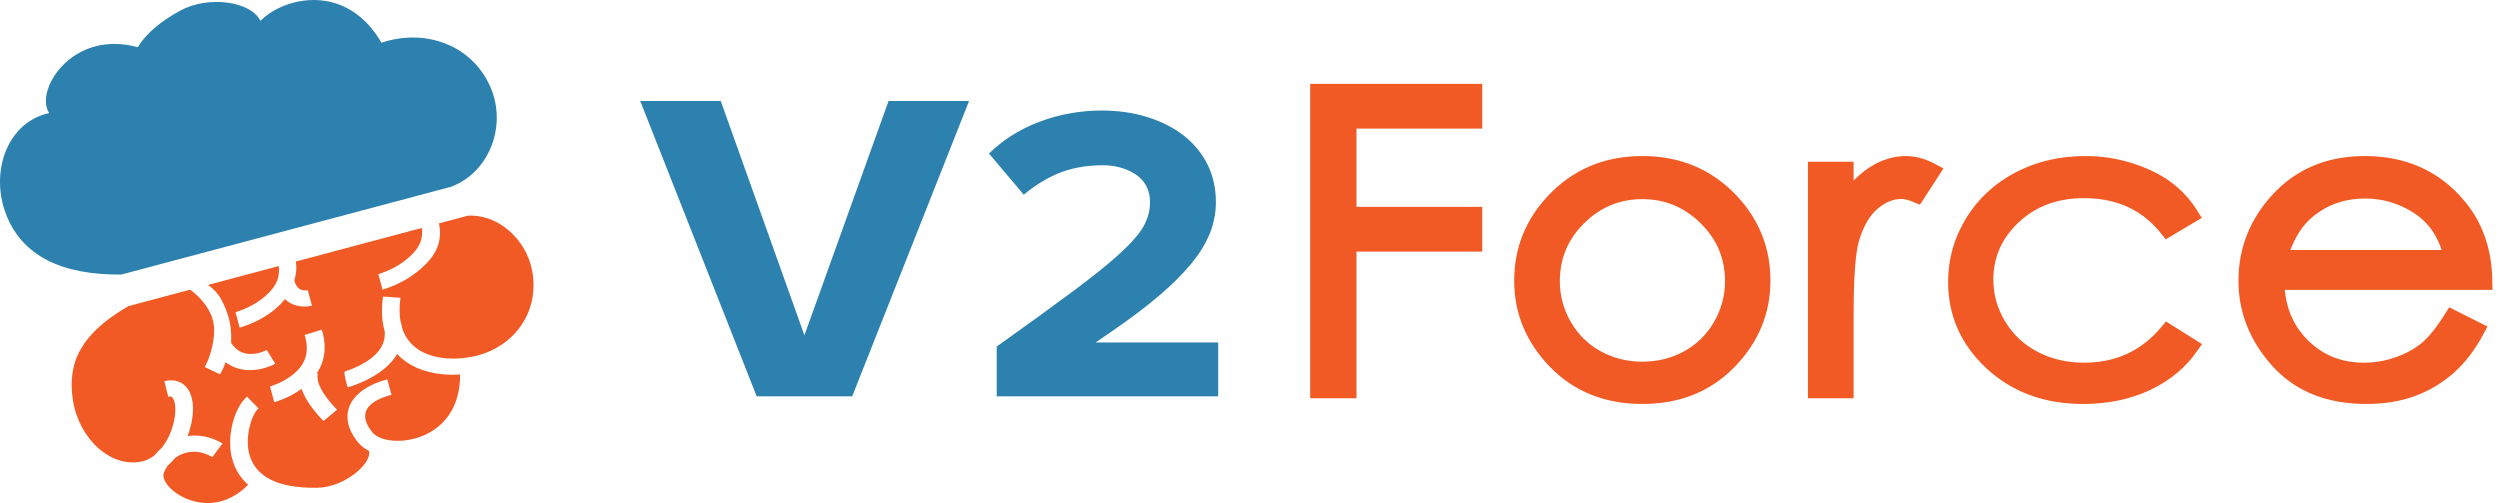 <?xml version="1.0" encoding="UTF-8"?>
<svg width="164px" height="33px" viewBox="0 0 164 33" version="1.1" xmlns="http://www.w3.org/2000/svg" xmlns:xlink="http://www.w3.org/1999/xlink">
    <title>logo-2</title>
    <g id="Designs" stroke="none" stroke-width="1" fill="none" fill-rule="evenodd">
        <g id="Home-revised" transform="translate(-360, -74)" fill-rule="nonzero">
            <g id="Main-Nav" transform="translate(-13, 0)">
                <g id="top" transform="translate(0, 40)">
                    <g id="logo-2" transform="translate(373, 34)">
                        <g id="Group-2" transform="translate(42, 6)">
                            <path d="M44.449,0 L54.734,0 L54.734,1.935 L46.487,1.935 L46.487,8.072 L54.734,8.072 L54.734,10.007 L46.487,10.007 L46.487,19.626 L44.449,19.626 L44.449,0 Z M65.743,4.736 C68.078,4.736 70.013,5.546 71.548,7.165 C72.943,8.641 73.641,10.389 73.641,12.408 C73.641,14.436 72.904,16.209 71.429,17.725 C69.955,19.242 68.059,20 65.743,20 C63.417,20 61.517,19.242 60.043,17.725 C58.568,16.209 57.831,14.436 57.831,12.408 C57.831,10.398 58.529,8.655 59.924,7.178 C61.459,5.55 63.399,4.736 65.743,4.736 Z M65.743,6.564 C64.124,6.564 62.734,7.138 61.571,8.286 C60.408,9.433 59.826,10.821 59.826,12.448 C59.826,13.498 60.092,14.476 60.622,15.384 C61.152,16.291 61.868,16.991 62.771,17.485 C63.673,17.979 64.664,18.225 65.743,18.225 C66.822,18.225 67.813,17.979 68.715,17.485 C69.618,16.991 70.334,16.291 70.864,15.384 C71.394,14.476 71.66,13.498 71.66,12.448 C71.66,10.821 71.076,9.433 69.908,8.286 C68.741,7.138 67.352,6.564 65.743,6.564 Z M77.101,5.11 L79.097,5.11 L79.097,7.231 C79.692,6.395 80.32,5.771 80.98,5.357 C81.641,4.943 82.329,4.736 83.046,4.736 C83.585,4.736 84.162,4.901 84.776,5.23 L83.757,6.805 C83.348,6.636 83.004,6.551 82.725,6.551 C82.074,6.551 81.446,6.807 80.841,7.318 C80.236,7.83 79.776,8.624 79.459,9.7 C79.218,10.527 79.097,12.199 79.097,14.716 L79.097,19.626 L77.101,19.626 L77.101,5.11 Z M101.744,8.125 L100.195,9.046 C98.855,7.347 97.027,6.498 94.711,6.498 C92.86,6.498 91.322,7.067 90.099,8.205 C88.876,9.344 88.264,10.727 88.264,12.355 C88.264,13.413 88.545,14.41 89.108,15.344 C89.671,16.278 90.443,17.002 91.425,17.518 C92.406,18.034 93.506,18.292 94.725,18.292 C96.957,18.292 98.781,17.443 100.195,15.744 L101.744,16.718 C101.018,17.759 100.044,18.566 98.82,19.139 C97.597,19.713 96.204,20 94.641,20 C92.241,20 90.25,19.271 88.669,17.812 C87.087,16.353 86.296,14.579 86.296,12.488 C86.296,11.083 86.666,9.778 87.406,8.572 C88.145,7.367 89.162,6.427 90.455,5.751 C91.748,5.074 93.194,4.736 94.795,4.736 C95.799,4.736 96.769,4.883 97.704,5.177 C98.639,5.47 99.432,5.853 100.083,6.324 C100.734,6.796 101.288,7.396 101.744,8.125 Z M118.851,14.81 L120.498,15.637 C119.958,16.651 119.335,17.469 118.628,18.092 C117.921,18.715 117.125,19.188 116.242,19.513 C115.358,19.838 114.358,20 113.241,20 C110.767,20 108.832,19.224 107.437,17.672 C106.041,16.12 105.343,14.365 105.343,12.408 C105.343,10.567 105.934,8.926 107.116,7.485 C108.613,5.653 110.618,4.736 113.13,4.736 C115.716,4.736 117.781,5.675 119.325,7.552 C120.423,8.877 120.981,10.531 121,12.515 L107.353,12.515 C107.39,14.205 107.953,15.59 109.041,16.671 C110.13,17.752 111.474,18.292 113.074,18.292 C113.846,18.292 114.597,18.163 115.328,17.905 C116.058,17.647 116.679,17.305 117.19,16.878 C117.702,16.451 118.256,15.762 118.851,14.81 Z M118.851,10.901 C118.591,9.904 118.211,9.108 117.714,8.512 C117.216,7.916 116.558,7.436 115.739,7.071 C114.921,6.707 114.06,6.524 113.158,6.524 C111.669,6.524 110.39,6.982 109.32,7.899 C108.539,8.566 107.948,9.566 107.548,10.901 L118.851,10.901 Z" id="Force-Copy" stroke="#F15A25" fill="#F15A24"></path>
                            <polygon id="Fill-159-Copy" fill="#2D81AF" points="21.571 0.625 13.904 20 7.638 20 0 0.625 5.281 0.625 10.379 14.9 10.769 15.995 11.162 14.903 16.29 0.625"></polygon>
                            <path d="M37.913,16.466 L37.913,20 L23.384,20 L23.384,16.732 C25.411,15.29 27.086,14.078 28.369,13.121 C29.693,12.138 30.738,11.297 31.466,10.627 C32.227,9.926 32.732,9.348 33.011,8.854 C33.3,8.344 33.441,7.81 33.441,7.259 C33.441,6.455 33.097,5.817 32.449,5.407 C31.847,5.032 31.138,4.841 30.34,4.841 C29.191,4.841 28.16,5.044 27.269,5.438 C26.516,5.777 25.808,6.224 25.161,6.773 L22.878,4.075 C23.315,3.645 23.784,3.267 24.286,2.943 C24.885,2.557 25.524,2.234 26.188,1.988 C26.853,1.736 27.54,1.549 28.224,1.43 C28.912,1.31 29.596,1.25 30.252,1.25 C31.356,1.25 32.384,1.398 33.307,1.693 C34.226,1.983 35.027,2.398 35.687,2.92 C36.343,3.442 36.856,4.075 37.221,4.809 C37.581,5.538 37.763,6.363 37.763,7.259 C37.763,7.941 37.637,8.615 37.383,9.268 C37.124,9.93 36.715,10.604 36.169,11.269 C35.61,11.951 34.894,12.667 34.031,13.401 C33.165,14.138 32.121,14.927 30.931,15.74 L29.867,16.466 L37.913,16.466 Z" id="Fill-160-Copy" fill="#2D81AF"></path>
                        </g>
                        <g id="Group">
                            <path d="M0.405,14.078 C-0.638,11.399 0.375,8.246 2.957,7.483 C3.046,7.457 3.135,7.436 3.226,7.419 C2.746,6.681 3.095,5.389 4.035,4.377 C5.23,3.09 7.031,2.541 9.038,3.098 C9.548,2.252 10.461,1.442 11.811,0.702 C13.673,-0.318 16.485,0.092 17.078,1.368 C17.732,0.715 18.748,0.209 19.846,0.053 C21.881,-0.236 23.79,0.658 25.021,2.802 C25.102,2.775 25.183,2.75 25.265,2.726 C28.186,1.871 31.226,3.13 32.283,5.993 C33.188,8.443 32.021,11.355 29.575,12.256 L7.964,18.009 C3.987,18.052 1.444,16.745 0.405,14.078 Z" id="Combined-Shape-Copy-28" fill="#2D81AF"></path>
                            <path d="M26.491,17.153 C26.147,17.411 25.755,17.625 25.35,17.793 C25.207,17.852 25.074,17.902 24.955,17.941 C24.886,17.963 24.84,17.977 24.821,17.982 L25.094,18.997 C25.245,18.957 25.487,18.877 25.786,18.753 C26.282,18.546 26.765,18.284 27.199,17.957 C28.421,17.04 29.081,16.062 28.798,14.652 L30.677,14.152 C32.634,14.023 34.539,15.669 34.919,17.808 C35.395,20.483 33.721,22.747 31.202,23.351 C29.924,23.657 28.573,23.563 27.639,23.048 C27.028,22.711 26.597,22.205 26.378,21.515 C26.354,21.357 26.317,21.196 26.265,21.032 C26.195,20.594 26.195,20.096 26.272,19.535 L25.124,19.453 C25.049,20.002 25.038,20.51 25.09,20.999 C25.12,21.27 25.171,21.527 25.242,21.77 C25.276,22.526 24.917,23.132 24.138,23.655 C23.806,23.879 23.429,24.067 23.041,24.22 C22.905,24.273 22.777,24.318 22.663,24.355 C22.597,24.376 22.552,24.389 22.669,24.901 L22.533,24.394 L22.806,25.409 C22.946,25.372 23.172,25.299 23.454,25.189 C23.921,25.005 24.378,24.776 24.794,24.497 C25.347,24.125 25.776,23.698 26.053,23.222 C26.32,23.512 26.639,23.758 27.006,23.961 C27.897,24.452 29.028,24.646 30.183,24.567 C30.19,26.628 29.222,27.998 27.678,28.611 C26.387,29.125 24.922,28.961 24.43,28.362 C23.512,27.244 23.914,26.368 25.68,25.898 L25.406,24.883 C22.871,25.559 22.073,27.295 23.492,29.023 C23.678,29.25 23.923,29.437 24.21,29.584 C24.391,30.438 22.575,31.97 20.816,31.998 C18.039,32.041 16.659,31.162 16.326,29.681 C16.082,28.596 16.509,27.16 16.957,26.791 L16.207,26.02 C15.414,26.672 14.868,28.506 15.192,29.942 C15.358,30.681 15.719,31.308 16.277,31.802 C15.123,32.967 13.74,33.249 12.432,32.792 C11.28,32.39 10.549,31.491 10.752,31.001 C10.821,30.836 10.906,30.682 11.004,30.543 C11.175,30.394 11.334,30.228 11.483,30.048 C12.142,29.554 13.061,29.465 13.93,29.986 L14.597,29.092 C13.843,28.64 13.045,28.5 12.307,28.606 C12.407,28.343 12.488,28.069 12.549,27.79 C12.713,27.041 12.699,26.336 12.486,25.821 C12.207,25.145 11.579,24.809 10.783,25.007 L11.036,26.027 C11.231,25.978 11.312,26.022 11.401,26.237 C11.529,26.547 11.539,27.061 11.414,27.632 C11.271,28.289 10.99,28.894 10.627,29.361 C10.453,29.509 10.292,29.674 10.149,29.856 C9.904,30.054 9.639,30.194 9.364,30.259 C7.294,30.751 5.189,28.8 4.788,26.274 C4.386,23.751 5.333,21.877 8.424,20.082 L12.475,19.002 C13.196,19.535 13.689,20.186 13.911,20.817 C14.165,21.538 14.031,22.414 13.801,23.185 C13.729,23.428 13.641,23.653 13.547,23.852 C13.493,23.967 13.451,24.045 13.43,24.08 L14.437,24.556 C14.476,24.491 14.536,24.38 14.607,24.23 C14.676,24.084 14.741,23.928 14.802,23.763 C15.22,24.082 15.709,24.249 16.242,24.276 C16.811,24.305 17.354,24.176 17.834,23.972 C17.935,23.929 18.011,23.891 18.06,23.865 L17.502,22.963 C17.488,22.971 17.448,22.991 17.387,23.017 C17.071,23.152 16.71,23.237 16.362,23.219 C15.888,23.196 15.489,22.983 15.161,22.492 C15.19,21.86 15.137,21.195 14.91,20.551 C14.619,19.725 14.329,19.183 13.649,18.69 L18.284,17.454 C18.402,18.384 17.95,19.027 17.119,19.651 C16.775,19.909 16.383,20.122 15.978,20.291 C15.836,20.35 15.703,20.399 15.583,20.438 C15.515,20.461 15.468,20.475 15.449,20.48 L15.722,21.495 C15.873,21.454 16.115,21.375 16.414,21.25 C16.91,21.044 17.393,20.782 17.828,20.455 C18.166,20.2 18.457,19.922 18.693,19.621 C18.915,19.839 19.19,19.983 19.502,20.056 C19.723,20.107 19.944,20.118 20.156,20.1 C20.286,20.089 20.391,20.069 20.464,20.05 L20.191,19.035 C20.129,19.051 19.985,19.064 19.838,19.029 C19.595,18.973 19.415,18.804 19.31,18.407 C19.432,17.949 19.477,17.585 19.403,17.156 L27.674,14.952 C27.794,15.888 27.328,16.525 26.491,17.153 Z M18.615,26.162 C19.024,25.989 19.421,25.773 19.785,25.507 C20,26.151 20.483,26.851 21.218,27.617 L22.109,26.884 C21.106,25.839 20.716,25.032 20.854,24.506 L20.78,24.493 C21.309,23.698 21.457,22.737 21.106,21.627 L19.983,21.97 C20.348,23.125 20.007,23.965 19.158,24.62 C18.861,24.849 18.52,25.038 18.168,25.186 C18.045,25.239 17.929,25.282 17.826,25.316 C17.767,25.335 17.728,25.347 17.712,25.351 L17.99,26.384 C18.128,26.348 18.346,26.275 18.615,26.162 Z" id="Combined-Shape-Copy-10" fill="#F15A24"></path>
                        </g>
                    </g>
                </g>
            </g>
        </g>
    </g>
</svg>